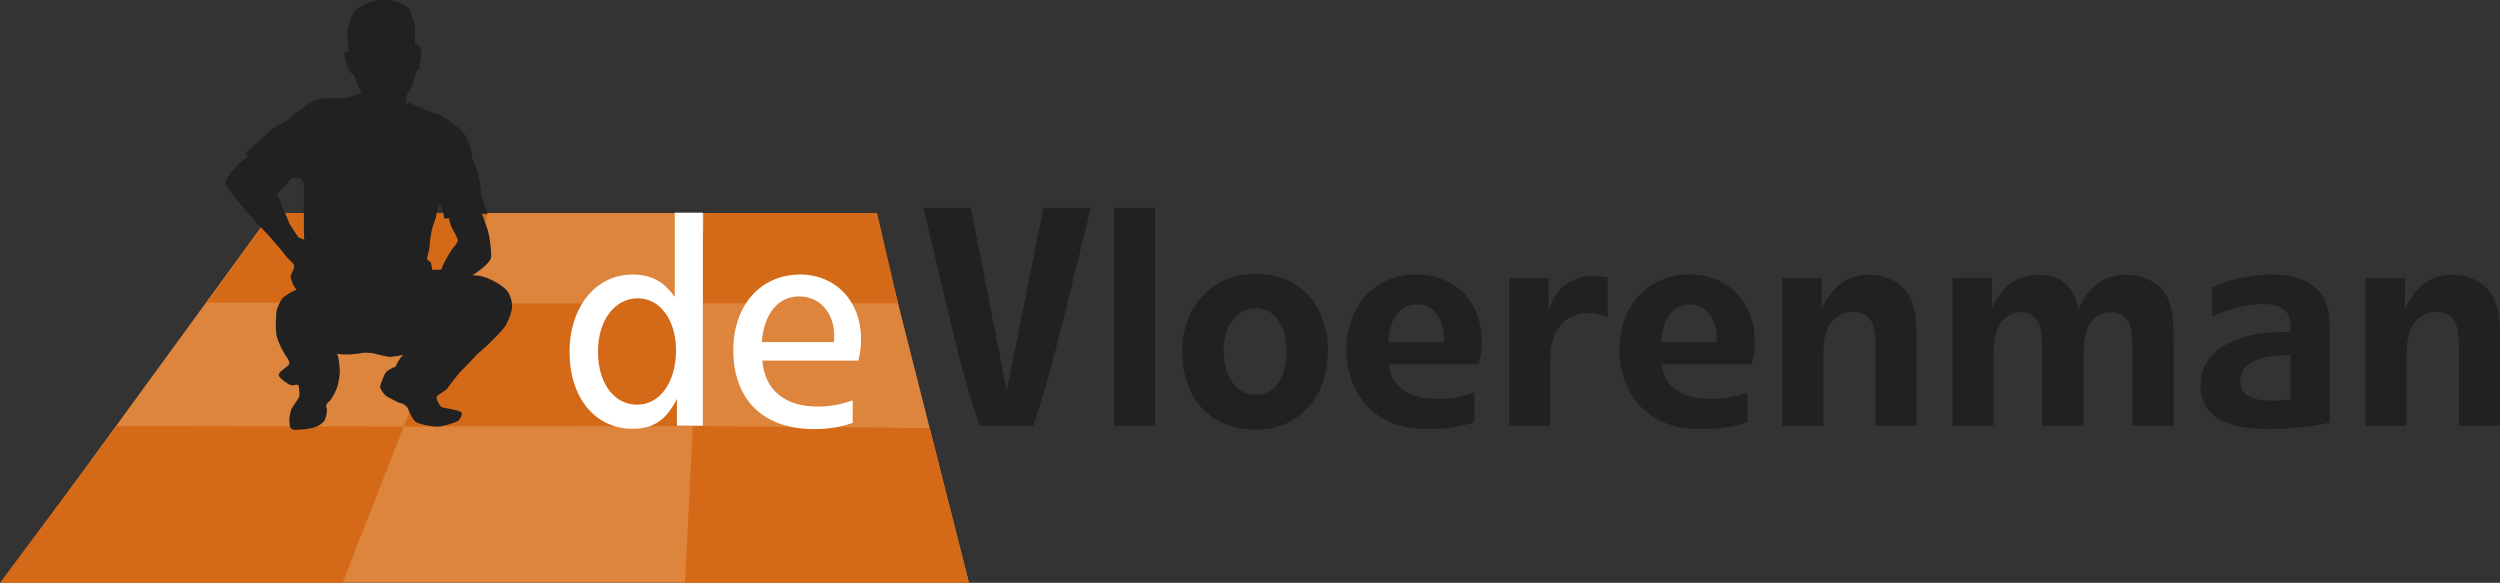 <?xml version="1.0" encoding="utf-8"?>
<!-- Generator: Adobe Illustrator 25.3.0, SVG Export Plug-In . SVG Version: 6.00 Build 0)  -->
<svg version="1.1" xmlns="http://www.w3.org/2000/svg" xmlns:xlink="http://www.w3.org/1999/xlink" x="0px" y="0px"
	 viewBox="0 0 521.06 121.47" style="enable-background:new 0 0 521.06 121.47;" xml:space="preserve">
<rect x="0" y="0" width="521.06" height="121.47" fill="#333333" stroke="none"/>
<style type="text/css">
	.st0{fill:#DD853D;}
	.st1{fill:#D46A17;}
	.st2{fill:#212122;}
	.st3{fill:#FFFFFF;}
</style>
<g id="Laag_3">
	<polygon class="st0" points="56.56,44.39 182.4,44.39 201.95,121.47 0.34,121.47 	"/>
	<polygon class="st1" points="101.81,44.39 94.41,63.22 43.16,63.05 56.56,44.39 	"/>
	<polygon class="st1" points="146.85,44.39 145.66,63.22 187.17,63.22 182.8,44.39 	"/>
	<polygon class="st1" points="94.41,63.22 145.66,63.22 144.41,88.8 84.16,88.89 	"/>
	<polygon class="st1" points="144.41,88.8 193.77,89.22 201.95,121.47 142.74,121.47 	"/>
	<polygon class="st1" points="84.16,88.89 71.41,121.47 0,121.47 24.34,88.8 	"/>
</g>
<g id="Laag_2">
	<g>
		<path class="st2" d="M221.85,65.64c-1.93,7.78-4.31,17.04-6.49,23.08h-11.19c-2.7-8.17-3.6-11.32-6.37-22.89l-5.34-22.5h9.9
			l7.46,38.06l7.65-38.06h9.9L221.85,65.64z"/>
	</g>
	<g>
		<path class="st2" d="M232.2,88.72V43.33h8.55v45.39H232.2z"/>
		<path class="st2" d="M261.84,89.56c-9.45,0-15.43-6.37-15.43-16.4c0-9.13,6.11-16.07,15.24-16.07c9.58,0,15.11,6.75,15.11,16.2
			C276.76,82.81,270.58,89.56,261.84,89.56z M261.65,64.23c-3.92,0-6.62,3.66-6.62,8.94c0,5.34,2.76,9.13,6.75,9.13
			c3.86,0,6.37-3.6,6.37-9.07S265.57,64.23,261.65,64.23z"/>
		<path class="st2" d="M308.19,75.93h-18.71c0.45,4.56,4.11,7.2,9.77,7.2c3.02,0,5.14-0.32,8.04-1.35v6.24
			c-3.09,0.96-5.85,1.41-9.13,1.41c-4.18,0-7.27-0.64-9.9-2.19c-4.82-2.76-7.65-8.1-7.65-14.34c0-9.19,6.04-15.69,14.53-15.69
			c8.1,0,13.7,5.66,13.7,13.95C308.84,72.84,308.71,73.81,308.19,75.93z M300.93,70.66c0-4.37-2.19-7.2-5.66-7.2
			c-3.47,0-5.66,2.89-5.92,7.84h11.57V70.66z"/>
		<path class="st2" d="M331.02,65.26c-4.89,0-7.91,3.66-7.91,9.58v13.89h-8.55v-30.8h8.23v7.01c1.09-4.69,4.63-7.46,9.52-7.46
			c0.84,0,1.67,0.13,2.77,0.32v8.36C333.52,65.45,332.56,65.26,331.02,65.26z"/>
		<path class="st2" d="M365.09,75.93h-18.71c0.45,4.56,4.11,7.2,9.77,7.2c3.02,0,5.14-0.32,8.04-1.35v6.24
			c-3.09,0.96-5.85,1.41-9.13,1.41c-4.18,0-7.27-0.64-9.9-2.19c-4.82-2.76-7.65-8.1-7.65-14.34c0-9.19,6.04-15.69,14.53-15.69
			c8.1,0,13.7,5.66,13.7,13.95C365.73,72.84,365.6,73.81,365.09,75.93z M357.83,70.66c0-4.37-2.19-7.2-5.66-7.2
			s-5.66,2.89-5.92,7.84h11.57V70.66z"/>
		<path class="st2" d="M390.94,88.72V72.59c0-3.34-0.39-5.27-1.48-6.37c-0.71-0.77-1.86-1.22-3.21-1.22c-2.06,0-3.86,1.03-4.89,2.64
			c-1.03,1.61-1.35,3.6-1.35,7.07v14.02h-8.55v-30.8h8.23v6.37c2.44-4.89,5.4-7.01,9.9-7.01c3.73,0,6.82,1.67,8.42,4.5
			c1.03,1.86,1.48,4.37,1.48,9.13v17.81H390.94z"/>
		<path class="st2" d="M444.43,88.72V72.65c0-1.99-0.13-3.47-0.32-4.37c-0.51-2.06-2.06-3.21-4.18-3.21c-3.67,0-5.66,3.02-5.66,8.62
			v15.05h-8.62V73.1c0-2.83-0.19-4.37-0.64-5.53c-0.64-1.61-2.06-2.51-3.86-2.51c-2.38,0-4.44,1.8-5.21,4.57
			c-0.32,1.09-0.45,2.57-0.45,4.56v14.53h-8.55v-30.8h8.23v6.3c2.31-4.76,5.21-6.94,9.84-6.94c4.5,0,7.2,2.38,8.29,7.14
			c2.12-4.89,5.27-7.14,9.84-7.14c3.73,0,6.88,1.67,8.42,4.37c1.09,1.86,1.48,4.31,1.48,9.39v17.68H444.43z"/>
		<path class="st2" d="M472.97,89.43c-9.64,0-14.34-3.02-14.34-9.13c0-6.81,6.69-11.12,17.3-11.12h1.48v-1.16
			c0-3.15-1.8-4.63-5.59-4.63c-3.47,0-7.46,0.96-10.8,2.7v-6.11c3.47-1.74,8.16-2.77,12.34-2.77c4.82,0,8.29,1.35,10.35,3.92
			c1.35,1.74,1.86,4.11,1.86,8.17v18.77C481.97,88.92,477.34,89.43,472.97,89.43z M477.4,74c-7.07,0.07-10.48,1.8-10.48,5.4
			c0,2.76,2.19,4.11,6.56,4.11c1.42,0,2.51-0.07,3.92-0.32V74z"/>
		<path class="st2" d="M512.51,88.72V72.59c0-3.34-0.39-5.27-1.48-6.37c-0.71-0.77-1.86-1.22-3.21-1.22c-2.06,0-3.86,1.03-4.89,2.64
			c-1.03,1.61-1.35,3.6-1.35,7.07v14.02h-8.55v-30.8h8.23v6.37c2.44-4.89,5.4-7.01,9.9-7.01c3.73,0,6.82,1.67,8.42,4.5
			c1.03,1.86,1.48,4.37,1.48,9.13v17.81H512.51z"/>
	</g>
	<path class="st2" d="M49.48,34.45c0.31-0.37,2.23-1.99,2.23-1.99s-0.37-0.12-0.68-0.25c0.31-0.5,5.09-4.72,5.71-5.34
		c0.62-0.62,2.92-1.49,3.66-2.23c0.74-0.75,1.8-1.37,2.98-2.36c1.18-0.99,3.35-1.8,4.03-1.8h3.6c0.81,0,2.23-0.31,2.85-0.56
		c0.62-0.25,1.18-0.37,1.49-0.93c-0.56-0.56-1.49-2.85-1.67-3.6c-0.19,0.62-1.37-1.3-1.43-1.8c-0.06-0.5-0.43-1.49-0.5-2.11
		c-0.06-0.62,0.5-0.93,0.99-0.68c-0.19-0.62-0.25-1.99-0.37-3.41c-0.12-1.43,0.68-3.66,1.43-4.9c0.74-1.24,3.66-2.29,4.9-2.42
		c2.36-0.25,4.16,0.12,5.65,0.99c1.49,0.87,1.8,3.35,2.05,4.16c0.25,0.81,0.06,3.1,0.12,4.28c0.87-1.05,1.36,1.43,1.3,2.11
		c-0.06,0.68-0.37,1.99-0.37,2.42c0,0.43-0.56,0.81-0.81,0.87c0.19,0.81-1.12,4.16-1.74,4.65c-0.25,0.62-0.31,2.23-0.31,2.23
		s0.43-0.06,0.43-0.37c0.62,0,3.54,1.61,5.58,2.17c2.05,0.56,3.6,2.11,4.96,3.1c1.37,0.99,2.11,2.85,2.42,3.85
		c0.31,0.99,0.37,2.79,1.05,3.97c0.68,1.18,1.24,4.84,1.3,5.83c0.06,0.99,1.3,4.16,1.3,4.16s-0.5,0.12-1.18,0.06
		c0.22,0.66,1.24,3.16,1.49,4.59c0.19,1.09,0.62,3.97,0.37,4.72c-0.25,0.74-1.74,2.23-3.91,3.54c2.85-0.19,5.77,1.86,6.7,2.61
		c0.93,0.74,1.43,1.99,1.61,3.29c0.19,1.3-0.62,3.23-1.24,4.41c-0.62,1.18-4.78,5.15-5.46,5.65c-0.68,0.5-2.79,2.92-3.6,3.66
		c-0.81,0.74-2.73,3.29-3.16,3.91c-0.43,0.62-2.11,1.3-2.23,1.8c-0.12,0.5,0.56,1.8,0.93,2.05c0.37,0.25,1.43,0.31,2.11,0.5
		c0.68,0.19,2.05,0.31,2.17,0.81c0.12,0.5-0.31,1.18-0.68,1.55c-0.37,0.37-2.48,0.99-3.79,1.24c-1.3,0.25-4.47-0.5-5.15-0.99
		c-0.68-0.5-1.43-2.36-1.61-2.79c-0.19-0.43-1.12-1.12-1.43-1.05c-0.31,0.06-2.3-1.12-2.85-1.37c-0.56-0.25-1.61-1.68-1.49-2.23
		c0.12-0.56,0.62-1.67,0.93-2.42c0.31-0.74,1.61-1.43,2.3-1.61c0.06-0.25,0.74-1.74,1.68-2.54c-0.43,0.31-2.11,0.37-2.54,0.5
		c-0.43,0.12-2.92-0.5-3.54-0.68c-0.62-0.19-2.3-0.25-2.67-0.12c-0.37,0.12-3.6,0.56-5.15,0.12c0.37,0.74,0.43,1.86,0.56,2.98
		c0.12,1.12-0.12,2.36-0.37,3.47c-0.25,1.12-1.3,3.1-1.86,3.54c-0.56,0.43-0.68,0.93-0.5,1.36c0.19,0.43-0.06,1.86-0.37,2.48
		c-0.31,0.62-1.18,1.18-1.99,1.49c-0.81,0.31-3.1,0.62-4.34,0.56c-1.24-0.06-0.93-1.3-1.05-1.8c-0.12-0.5,0.19-1.68,0.31-2.23
		c0.12-0.56,1.37-2.11,1.68-2.73c0.31-0.62-0.12-2.61-0.12-2.61s-0.74-0.06-1.18,0.12c-0.43,0.19-2.79-1.43-2.92-2.11
		c-0.12-0.68,1.67-1.68,2.11-2.23c0.43-0.56-0.62-1.74-0.99-2.42c-0.37-0.68-1.18-1.99-1.55-3.6c-0.37-1.61-0.06-4.1-0.06-4.84
		c0-0.74,0.81-2.36,1.18-2.85c0.37-0.5,1.99-1.55,3.04-1.92c-0.62-0.5-1.18-2.11-1.24-2.61c-0.06-0.5,0.56-1.3,0.74-2.05
		c0.19-0.74-1.05-1.49-1.55-2.11c-0.5-0.62-1.55-1.99-1.98-2.42c-0.43-0.43-1.68-1.99-2.17-2.48c-0.5-0.5-2.42-2.48-2.73-2.92
		c-0.31-0.43-2.54-2.85-2.98-3.41c-0.43-0.56-3.04-3.48-2.92-4.41C47.12,37,49.17,34.82,49.48,34.45z M89.62,54.52
		c0.26,0.18,0.36,0.91,0.44,1.68c0.51,0.04,1.28,0.07,1.97-0.04c0.04-0.73,1.49-3.1,1.93-3.83c0.44-0.73,1.49-1.64,1.46-2.22
		c-0.04-0.58-1.13-2.37-1.35-2.84c-0.22-0.47-0.51-1.82-0.51-1.82s-0.8,0.22-0.98,0c0-0.47-0.36-2-0.91-2.92
		c-0.4,0.29-0.58,1.39-0.73,2.26c-0.15,0.88-0.44,1.6-0.69,2.26c-0.26,0.66-0.69,3.17-0.69,3.97c0,0.8-0.4,2.08-0.51,2.62
		C88.92,54.19,89.36,54.33,89.62,54.52z M58.78,43c0.36,0.8,1.17,2.59,1.42,3.28c0.26,0.69,1.46,2.33,1.97,3.17
		c0.29,0.11,0.69,0.29,1.24,0.51c-0.07-0.62-0.11-3.68-0.07-4.7c0.04-1.02-0.04-5.43,0-6.23c0.04-0.8-0.22-1.42-0.58-1.75
		c-0.36-0.33-1.13-0.18-1.64-0.15c-0.51,0.04-0.98,0.62-1.2,1.06c-0.22,0.44-1.46,1.31-2.26,2.41C57.94,40.85,58.41,42.19,58.78,43z
		"/>
	<polygon class="st0" points="159.74,63.46 168.41,60.05 173.88,63.46 	"/>
	<polygon class="st1" points="126.07,62.89 132.76,60.72 140.9,64.72 126.07,66.03 	"/>
	<g>
		<path class="st3" d="M141.09,88.72v-5.59c-2.25,4.44-4.89,6.24-9.26,6.24c-7.78,0-13.12-6.49-13.12-16.01
			c0-9.39,5.47-16.14,13.12-16.14c3.86,0,6.43,1.35,8.81,4.69V44.33h5.85v44.39H141.09z M132.92,62.17c-4.82,0-8.29,4.63-8.29,11.12
			c0,6.56,3.34,11.06,8.17,11.06c4.76,0,8.1-4.69,8.1-11.38C140.9,66.67,137.55,62.17,132.92,62.17z"/>
		<path class="st3" d="M178.89,75.16h-20c0.51,6.17,4.69,9.58,11.57,9.58c2.57,0,4.63-0.39,7.26-1.29v4.69
			c-2.7,0.9-5.01,1.29-8.1,1.29c-10.54,0-16.78-6.11-16.78-16.46c0-9.32,5.66-15.75,13.95-15.75c7.39,0,12.67,5.59,12.67,13.37
			C179.47,72.14,179.34,73.36,178.89,75.16z M166.55,61.78c-4.37,0-7.33,3.6-7.78,9.52h15.04c0.06-0.32,0.06-0.71,0.06-1.29
			C173.88,65.32,170.98,61.78,166.55,61.78z"/>
	</g>
</g>
</svg>
